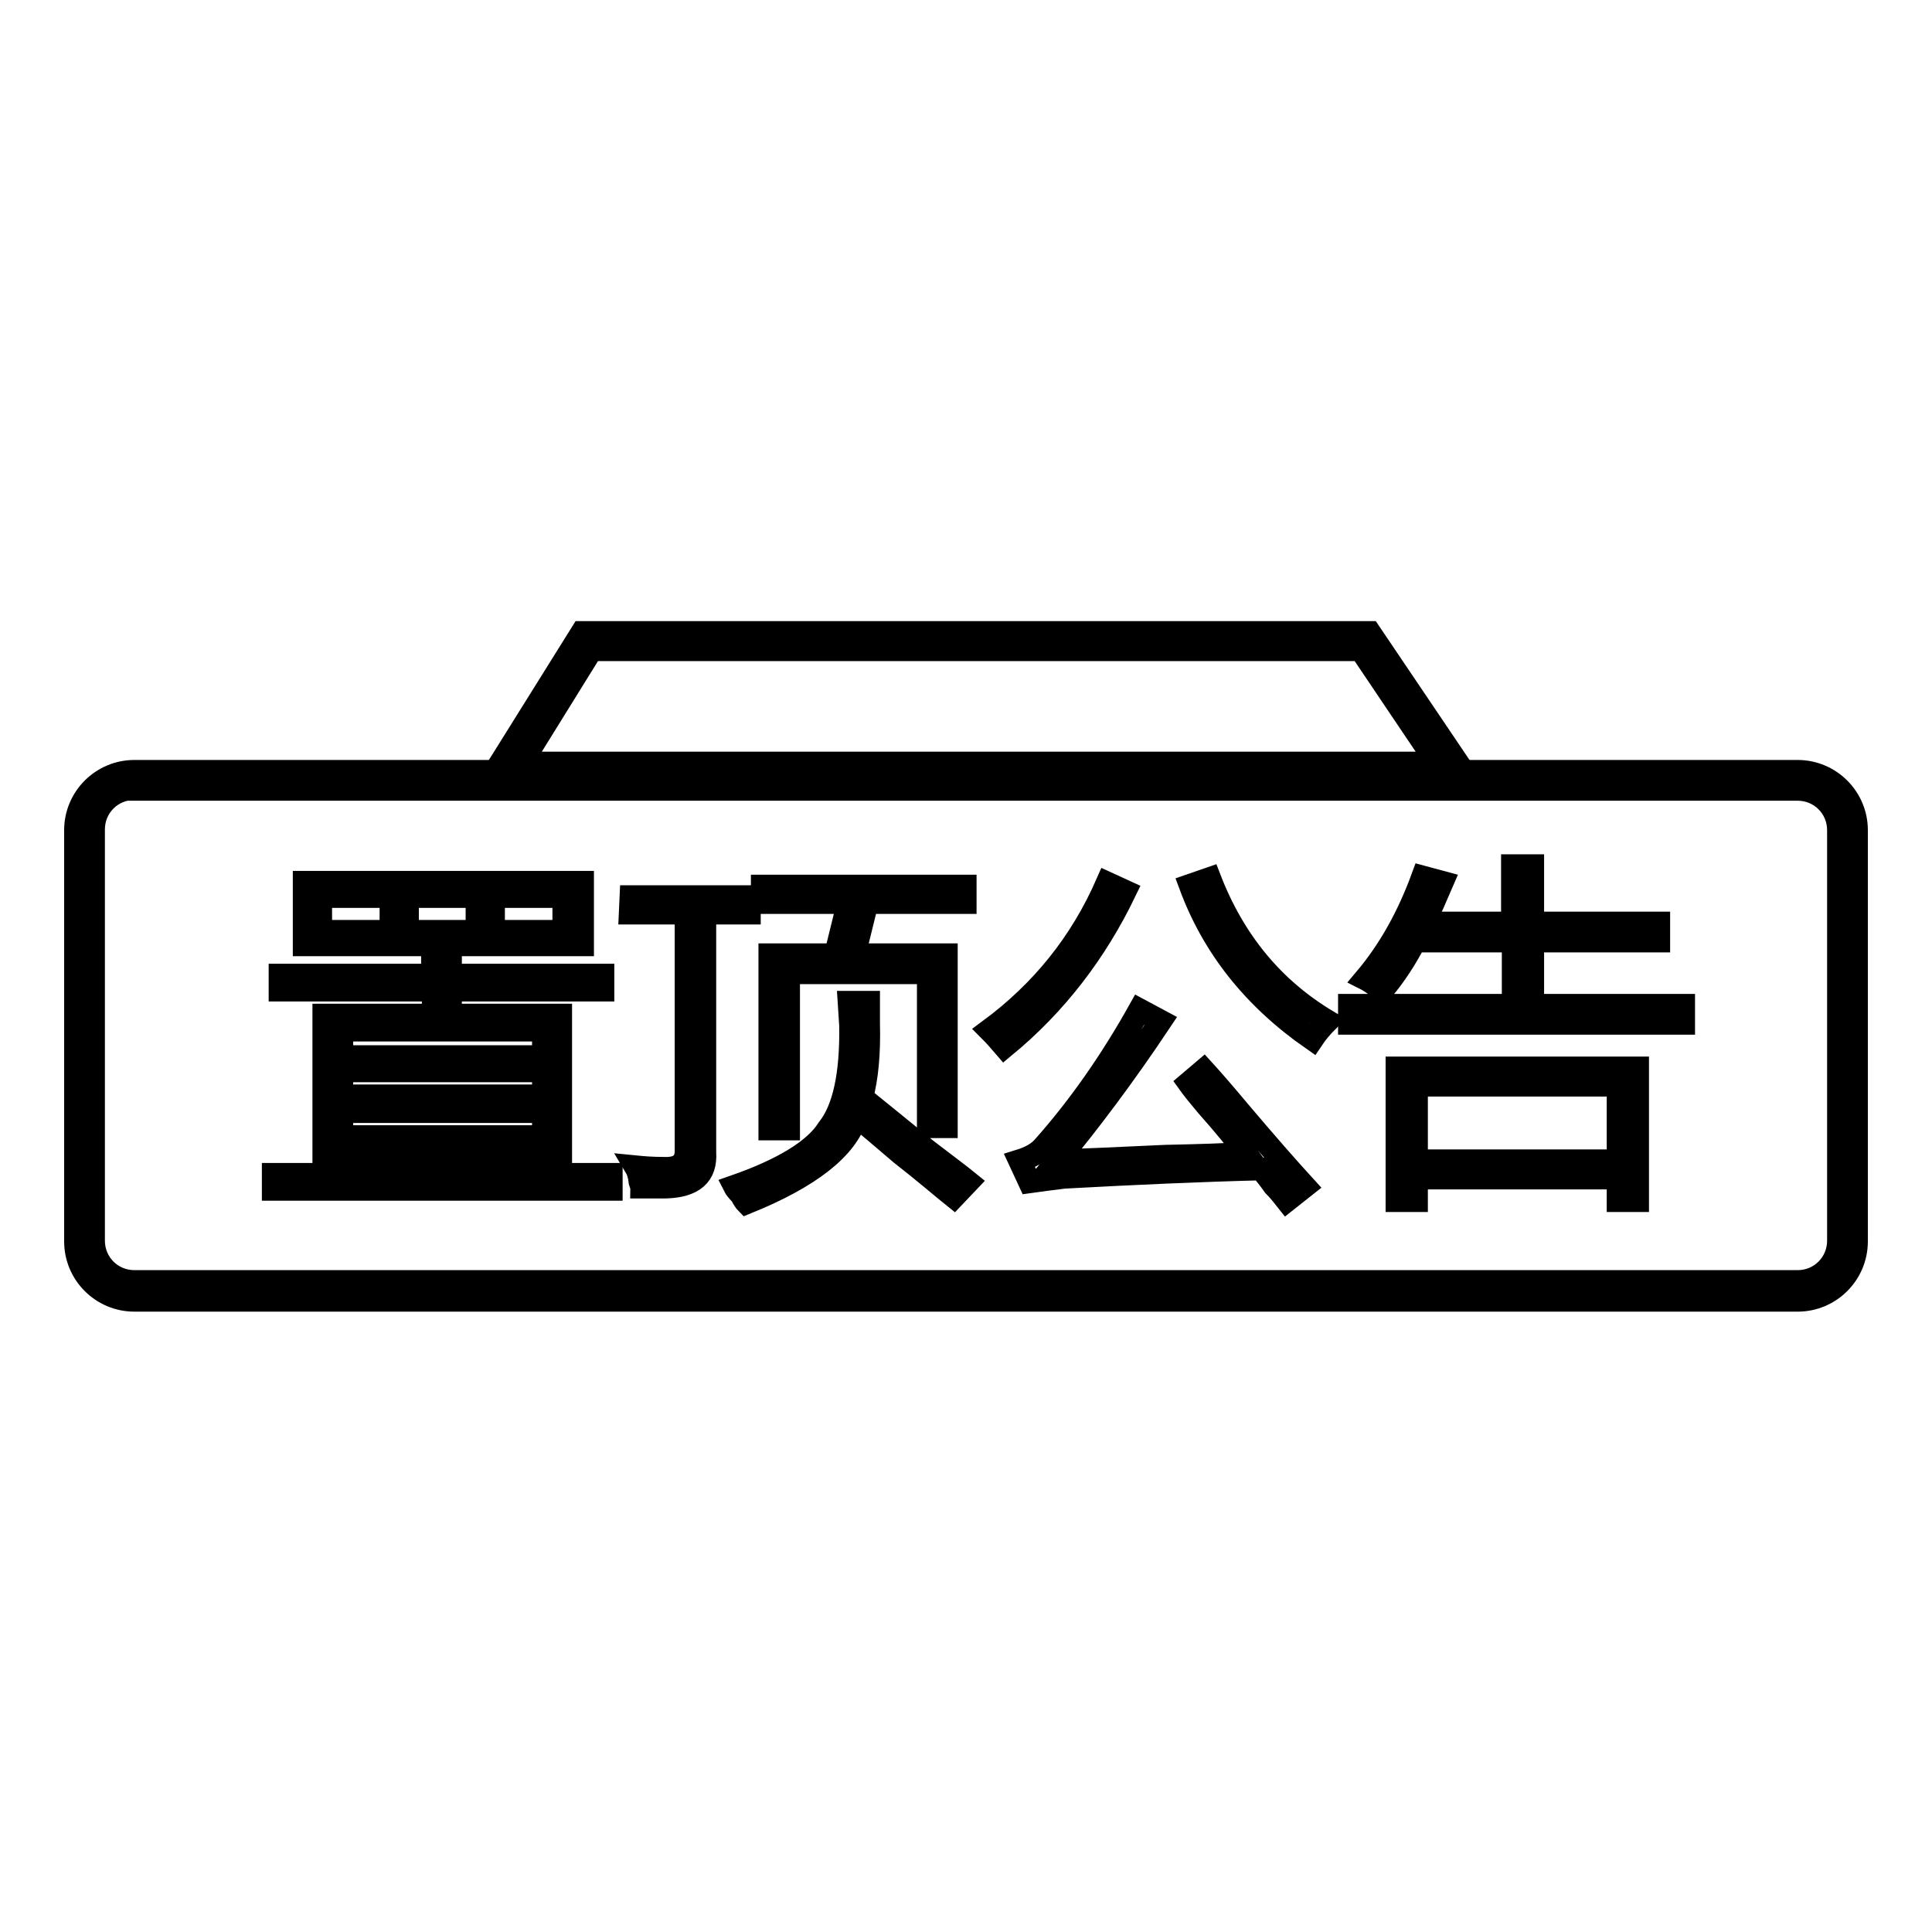 <?xml version="1.0" encoding="utf-8"?>
<!-- Svg Vector Icons : http://www.onlinewebfonts.com/icon -->
<!DOCTYPE svg PUBLIC "-//W3C//DTD SVG 1.1//EN" "http://www.w3.org/Graphics/SVG/1.1/DTD/svg11.dtd">
<svg version="1.1" xmlns="http://www.w3.org/2000/svg" xmlns:xlink="http://www.w3.org/1999/xlink" x="0px" y="0px" viewBox="0 0 256 256" enable-background="new 0 0 256 256" xml:space="preserve">
<g><g><path stroke-width="3" fill-opacity="0" stroke="#000000"  d="M36.2,155.6h6.7v-21.1h14.5v-3.3H37.1v-2h20.2v-2.6h2.4v2.6h20.2v2H59.7v3.3h14.6v21.1H81v2H36.2V155.6z M40.3,116.9h36.9v8.3H40.3V116.9z M42.5,118.8v4.6h9.3v-4.6H42.5z M45.3,136.5v3.5h26.7v-3.5H45.3z M45.3,141.9v3.3h26.7v-3.3H45.3z M45.3,147.3v3.3h26.7v-3.3H45.3z M45.3,152.6v3h26.7v-3H45.3z M54,118.8v4.6h9.2v-4.6H54z M74.7,118.8h-9.3v4.6h9.3V118.8z"/><path stroke-width="3" fill-opacity="0" stroke="#000000"  d="M83.6,118.8h15.7v2.2h-5.9v31.7c0.2,3-1.5,4.5-5.2,4.6c-0.9,0-1.9,0-3.2,0c0-0.1-0.1-0.4-0.2-0.7c-0.1-0.9-0.3-1.5-0.6-2c1,0.1,2.2,0.2,3.7,0.2c2.1,0.1,3.1-0.7,3-2.6V121h-7.4L83.6,118.8L83.6,118.8z M112.5,132.8h2.6v2.8c0.1,4-0.2,7.2-0.9,9.8c2,1.6,4.8,3.9,8.5,6.9c2.6,2,4.5,3.4,5.6,4.3l-1.9,2c-1.5-1.2-3.8-3.2-7-5.7c-2.7-2.3-4.7-4-5.9-5c-1.3,4.3-6.2,8.1-14.6,11.5c-0.1-0.1-0.4-0.5-0.7-1.1c-0.5-0.5-0.8-0.9-0.9-1.1c6.6-2.3,10.7-4.9,12.4-7.6c2.1-2.6,3.1-7.2,3-13.7L112.5,132.8L112.5,132.8z M102,126.5h8.7l1.7-6.9H101v-2.2h26.9v2.2h-13l-1.7,6.9h12.2v22.8h-2.4v-20.4h-18.5v20.7H102V126.5L102,126.5z"/><path stroke-width="3" fill-opacity="0" stroke="#000000"  d="M133.1,138.7c-0.6-0.7-1.3-1.5-2-2.2c6.9-5.1,12.1-11.5,15.6-19.5l2.4,1.1C145.2,126.2,139.9,133.1,133.1,138.7z M170.5,159.1c-0.4-0.5-0.9-1.2-1.7-2c-0.7-1-1.3-1.7-1.7-2.2c-8.1,0.2-16.9,0.6-26.1,1.1c-1.6,0.2-3.2,0.4-4.6,0.6l-1.3-2.8c1.3-0.4,2.5-1,3.3-2c4.6-5.2,8.8-11.2,12.6-18l2.8,1.5c-4.8,7.2-9.4,13.3-13.7,18.5c3.3-0.1,8.1-0.3,14.3-0.6c4.6-0.1,8.1-0.2,10.7-0.4c-1.1-1.5-2.8-3.6-5.2-6.3c-1.1-1.3-1.9-2.3-2.4-3l2-1.7c1,1.1,2.5,2.8,4.5,5.2c3.8,4.5,6.8,7.9,8.9,10.2L170.5,159.1z M157.7,117.3l2.6-0.9c3.2,8.3,8.4,14.6,15.6,18.9c-0.7,0.7-1.4,1.5-2,2.4C166,132.2,160.7,125.4,157.7,117.3z"/><path stroke-width="3" fill-opacity="0" stroke="#000000"  d="M200.5,114.7h2.6v7.6h16.7v2.4h-16.7v8.5h20v2.4h-44.3v-2.4h21.7v-8.5h-13c-1.2,2.3-2.6,4.5-4.3,6.5c-0.1-0.1-0.3-0.2-0.6-0.4c-0.7-0.5-1.3-0.9-1.7-1.1c3.2-3.8,5.7-8.3,7.6-13.5l2.6,0.7c-0.4,0.9-0.9,2.2-1.7,3.9c-0.4,0.6-0.6,1.1-0.7,1.5h11.7V114.7z M185.1,141.5H217v17.6h-2.6v-3h-26.7v3h-2.6V141.5L185.1,141.5z M187.7,143.8v10h26.7v-10H187.7z"/><path stroke-width="3" fill-opacity="0" stroke="#000000"  d="M238.2,172.3H17.8c-4.3,0-7.8-3.5-7.8-7.8V110c0-4.3,3.5-7.8,7.8-7.8h220.4c4.3,0,7.8,3.5,7.8,7.8v54.5C246,168.8,242.5,172.3,238.2,172.3z M17.8,104.5c-3,0-5.4,2.4-5.4,5.4v54.5c0,3,2.4,5.4,5.4,5.4h220.4c3,0,5.4-2.4,5.4-5.4V110c0-3-2.4-5.4-5.4-5.4H17.8z"/><path stroke-width="3" fill-opacity="0" stroke="#000000"  d="M194.8,103.5h-130l12.3-19.7h104.4L194.8,103.5z M69.1,101.1h121.3l-10.1-15H78.4L69.1,101.1z"/></g></g>
</svg>